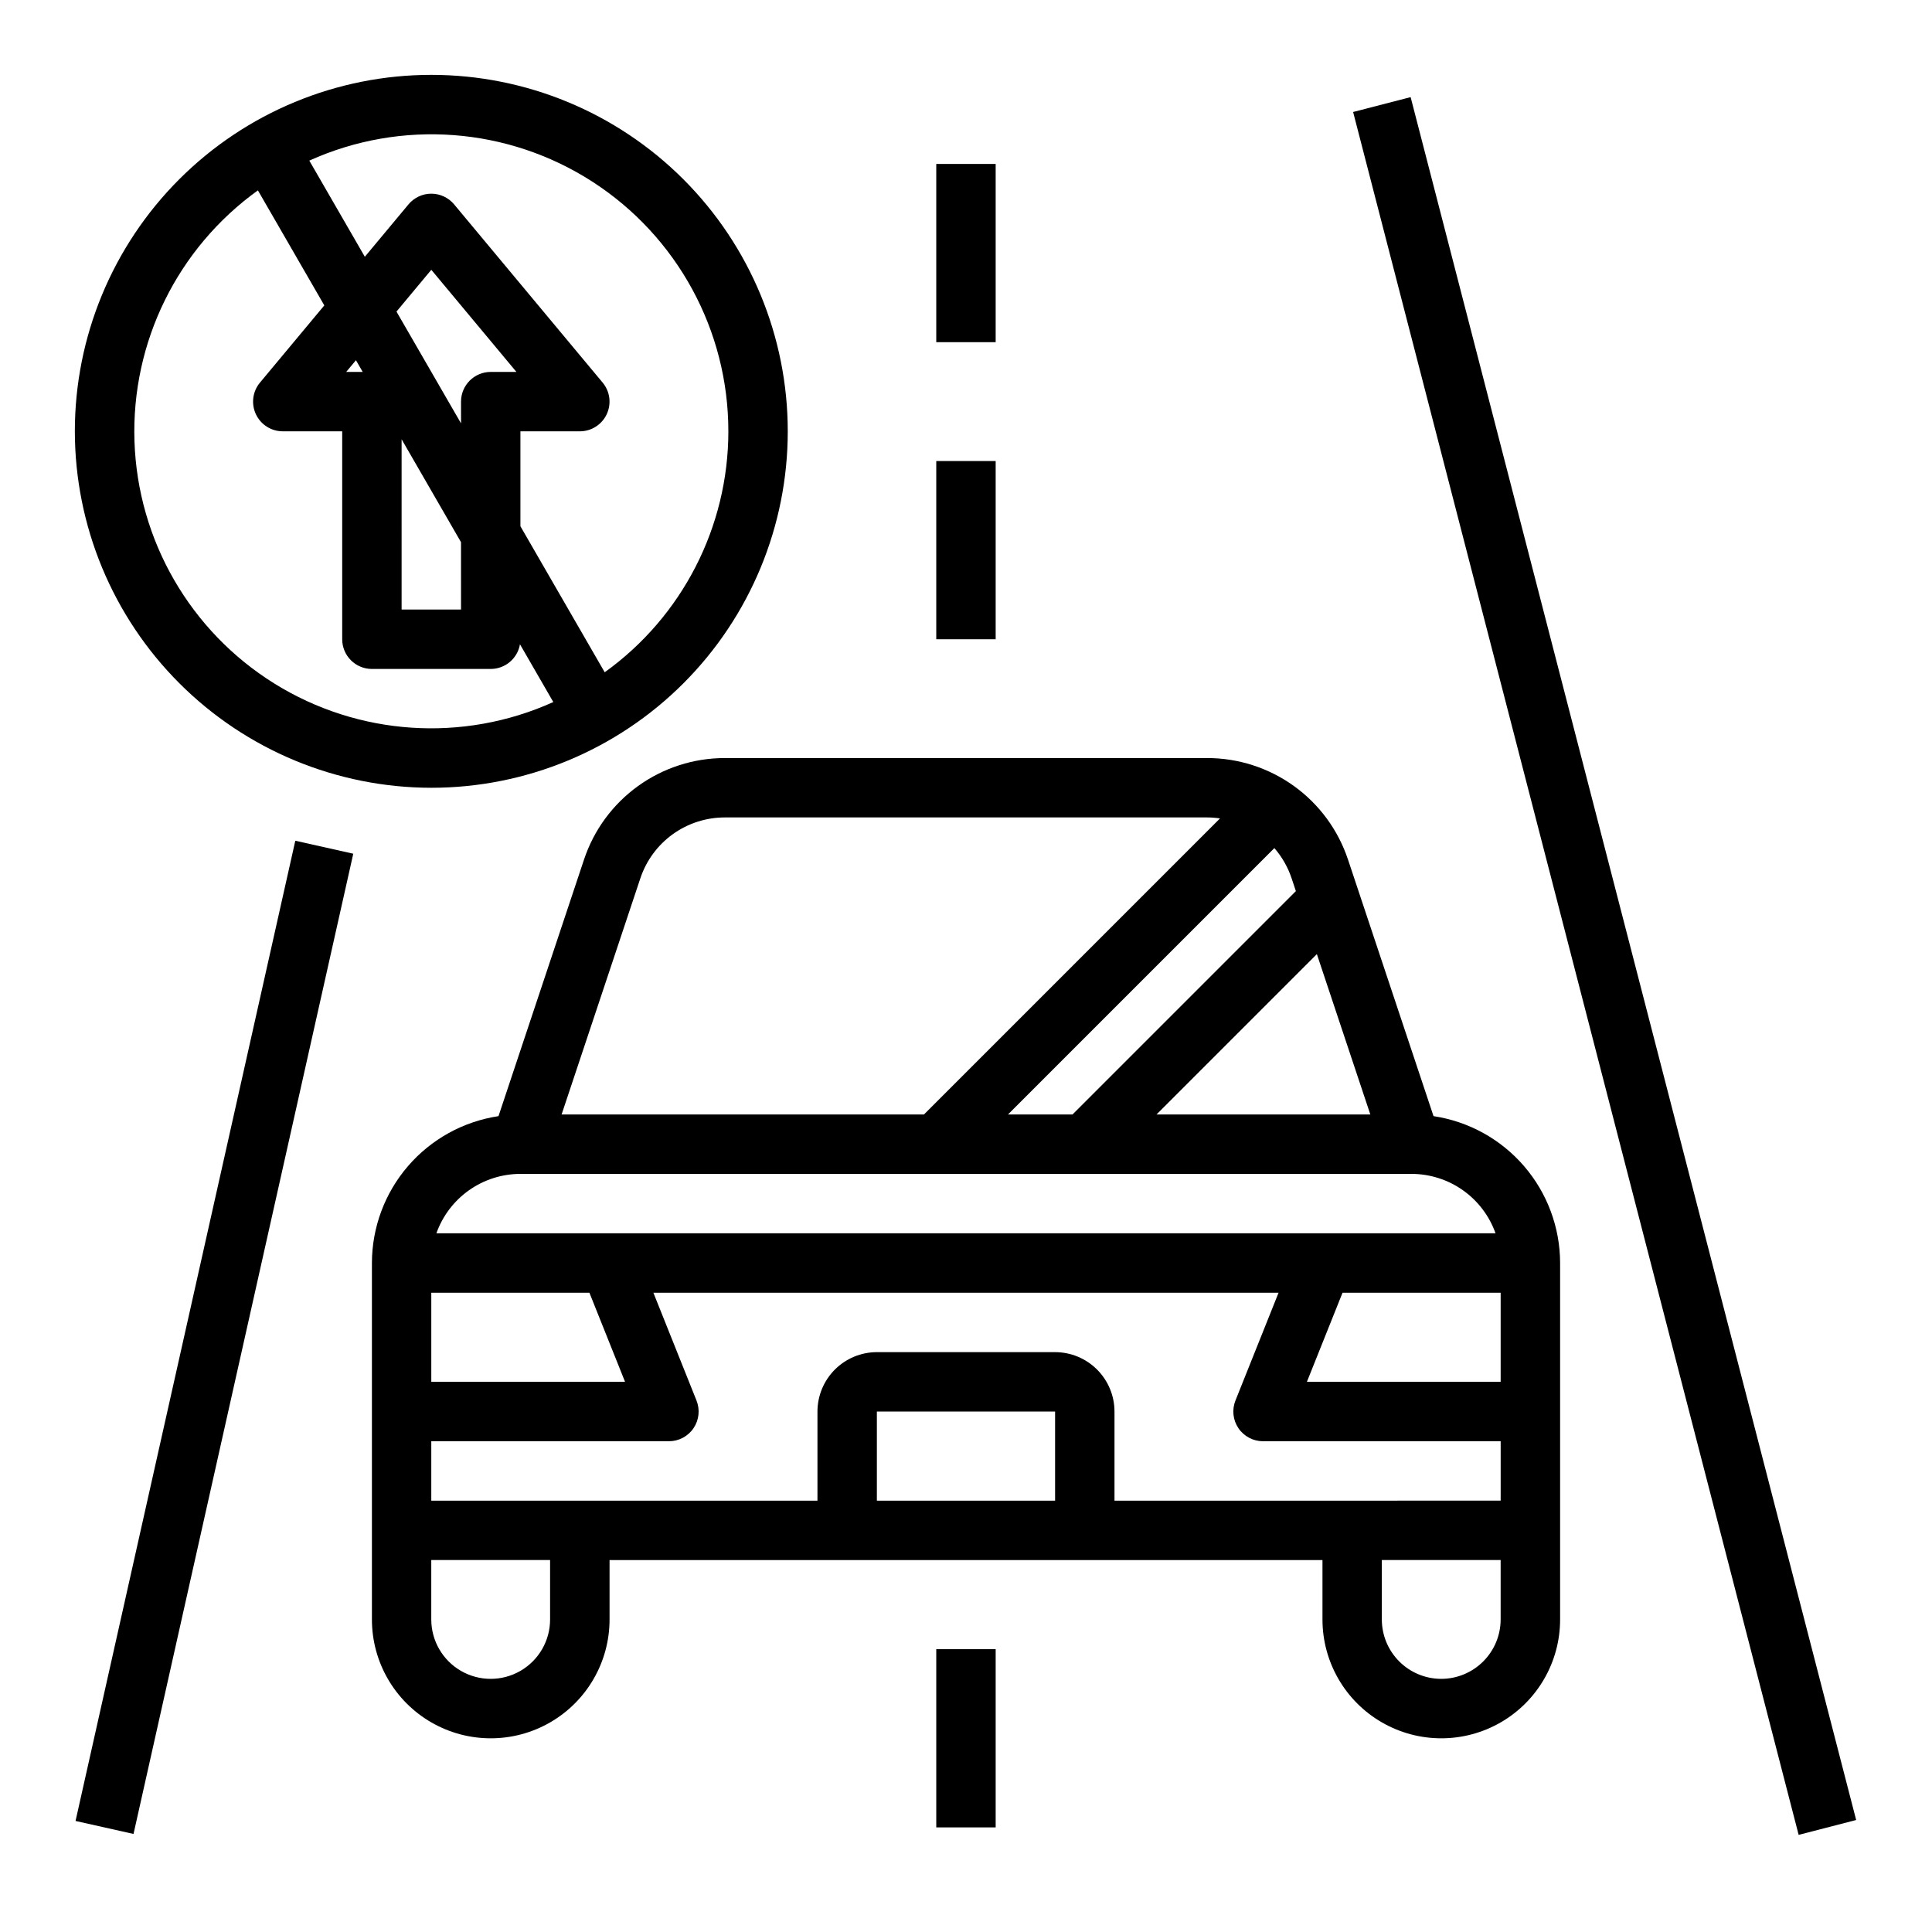 <?xml version="1.0" encoding="UTF-8"?>
<!-- Uploaded to: ICON Repo, www.iconrepo.com, Generator: ICON Repo Mixer Tools -->
<svg fill="#000000" width="800px" height="800px" version="1.1" viewBox="144 144 512 512" xmlns="http://www.w3.org/2000/svg">
 <g>
  <path d="m523.9 439.79-22.66-67.984h-0.004c-2.606-7.84-7.613-14.664-14.316-19.492-6.703-4.832-14.758-7.43-23.023-7.422h-127.79c-8.262-0.008-16.316 2.59-23.02 7.418-6.703 4.832-11.715 11.652-14.32 19.496l-22.66 67.984c-9.324 1.402-17.832 6.106-23.988 13.246-6.152 7.141-9.543 16.254-9.555 25.68v94.465c0 11.25 6 21.645 15.742 27.27 9.742 5.625 21.746 5.625 31.488 0 9.742-5.625 15.746-16.02 15.746-27.27v-15.746h188.93v15.746c0 11.25 6.004 21.645 15.746 27.27 9.742 5.625 21.746 5.625 31.488 0 9.742-5.625 15.742-16.02 15.742-27.27v-94.465c-0.012-9.426-3.402-18.539-9.555-25.68-6.152-7.141-14.664-11.844-23.984-13.246zm-100.29 101.9h-47.23v-23.617h47.23zm0-39.359h-47.23c-4.176 0.004-8.176 1.664-11.129 4.617-2.949 2.949-4.609 6.953-4.617 11.125v23.617h-102.34v-15.746h62.977c2.613 0 5.055-1.293 6.519-3.457 1.465-2.164 1.762-4.91 0.789-7.336l-11.426-28.566h165.68l-11.426 28.566c-0.969 2.426-0.676 5.172 0.789 7.336 1.465 2.164 3.906 3.457 6.519 3.457h62.977v15.742l-102.34 0.004v-23.617c-0.004-4.172-1.668-8.176-4.617-11.125-2.953-2.953-6.953-4.613-11.129-4.617zm-123.41-15.746 9.445 23.617h-51.348v-23.617zm241.49 23.617h-51.348l9.445-23.617h41.902zm-59.969-141.45c2.039 2.348 3.594 5.074 4.574 8.023l1.125 3.375-59.199 59.199h-17.094zm11.262 28.098 14.168 42.5h-56.664zm-179.29-20.074c1.562-4.703 4.566-8.797 8.59-11.695 4.019-2.898 8.852-4.453 13.809-4.453h127.79c1.148 0.004 2.297 0.09 3.43 0.262l-78.457 78.461h-96.027zm-31.785 78.316h236.16c4.883 0.008 9.645 1.523 13.629 4.344 3.984 2.816 7 6.801 8.633 11.402h-280.68c1.633-4.602 4.648-8.586 8.633-11.402 3.988-2.82 8.746-4.336 13.629-4.344zm7.871 118.08c0 5.625-3 10.82-7.871 13.633-4.871 2.812-10.871 2.812-15.742 0-4.871-2.812-7.875-8.008-7.875-13.633v-15.746h31.488zm236.16 15.742c-4.172-0.004-8.176-1.664-11.125-4.617-2.953-2.949-4.613-6.953-4.617-11.125v-15.746h31.488v15.746c-0.004 4.172-1.664 8.176-4.617 11.125-2.953 2.953-6.953 4.613-11.129 4.617z"/>
  <path d="m164.02 626.57 58.238-259.77 15.363 3.445-58.238 259.77z"/>
  <path d="m502.59 173.68 15.242-3.941 118.07 456.58-15.242 3.941z"/>
  <path d="m392.12 581.05h15.742v47.23h-15.742z"/>
  <path d="m392.12 187.45h15.742v47.23h-15.742z"/>
  <path d="m392.12 266.18h15.742v47.23h-15.742z"/>
  <path d="m258.3 352.77c25.055 0 49.082-9.953 66.797-27.668s27.668-41.742 27.668-66.797c0-25.051-9.953-49.078-27.668-66.797-17.715-17.715-41.742-27.668-66.797-27.668-25.051 0-49.078 9.953-66.797 27.668-17.715 17.719-27.668 41.746-27.668 66.797 0.031 25.047 9.992 49.059 27.699 66.766 17.711 17.711 41.723 27.672 66.766 27.699zm78.719-94.465h0.004c-0.012 25.32-12.207 49.086-32.77 63.855l-22.336-38.695v-25.16h15.746c3.051 0 5.832-1.766 7.125-4.531 1.297-2.766 0.875-6.031-1.078-8.379l-39.359-47.23c-1.496-1.797-3.715-2.836-6.051-2.836-2.336 0-4.551 1.039-6.047 2.836l-11.566 13.883-14.715-25.484c24.355-11 52.625-8.883 75.07 5.617 22.445 14.5 35.996 39.402 35.98 66.125zm-98.688-18.844 1.789 3.102h-4.371zm12.098 20.953 15.742 27.27 0.004 17.855h-15.746zm-1.359-33.84 9.23-11.074 22.555 27.062h-6.809c-4.348 0-7.871 3.523-7.871 7.871v5.762zm-36.723-32.121 17.598 30.48-17.051 20.461c-1.957 2.348-2.375 5.613-1.082 8.379 1.297 2.766 4.074 4.531 7.129 4.531h15.746v55.105c0 2.086 0.828 4.09 2.305 5.566 1.477 1.477 3.477 2.305 5.566 2.305h31.488c3.828-0.004 7.102-2.762 7.75-6.539l8.836 15.309c-23.926 10.797-51.66 8.953-73.945-4.918-22.281-13.875-36.18-37.949-37.051-64.184-0.871-26.234 11.398-51.176 32.711-66.496z"/>
 </g>
</svg>